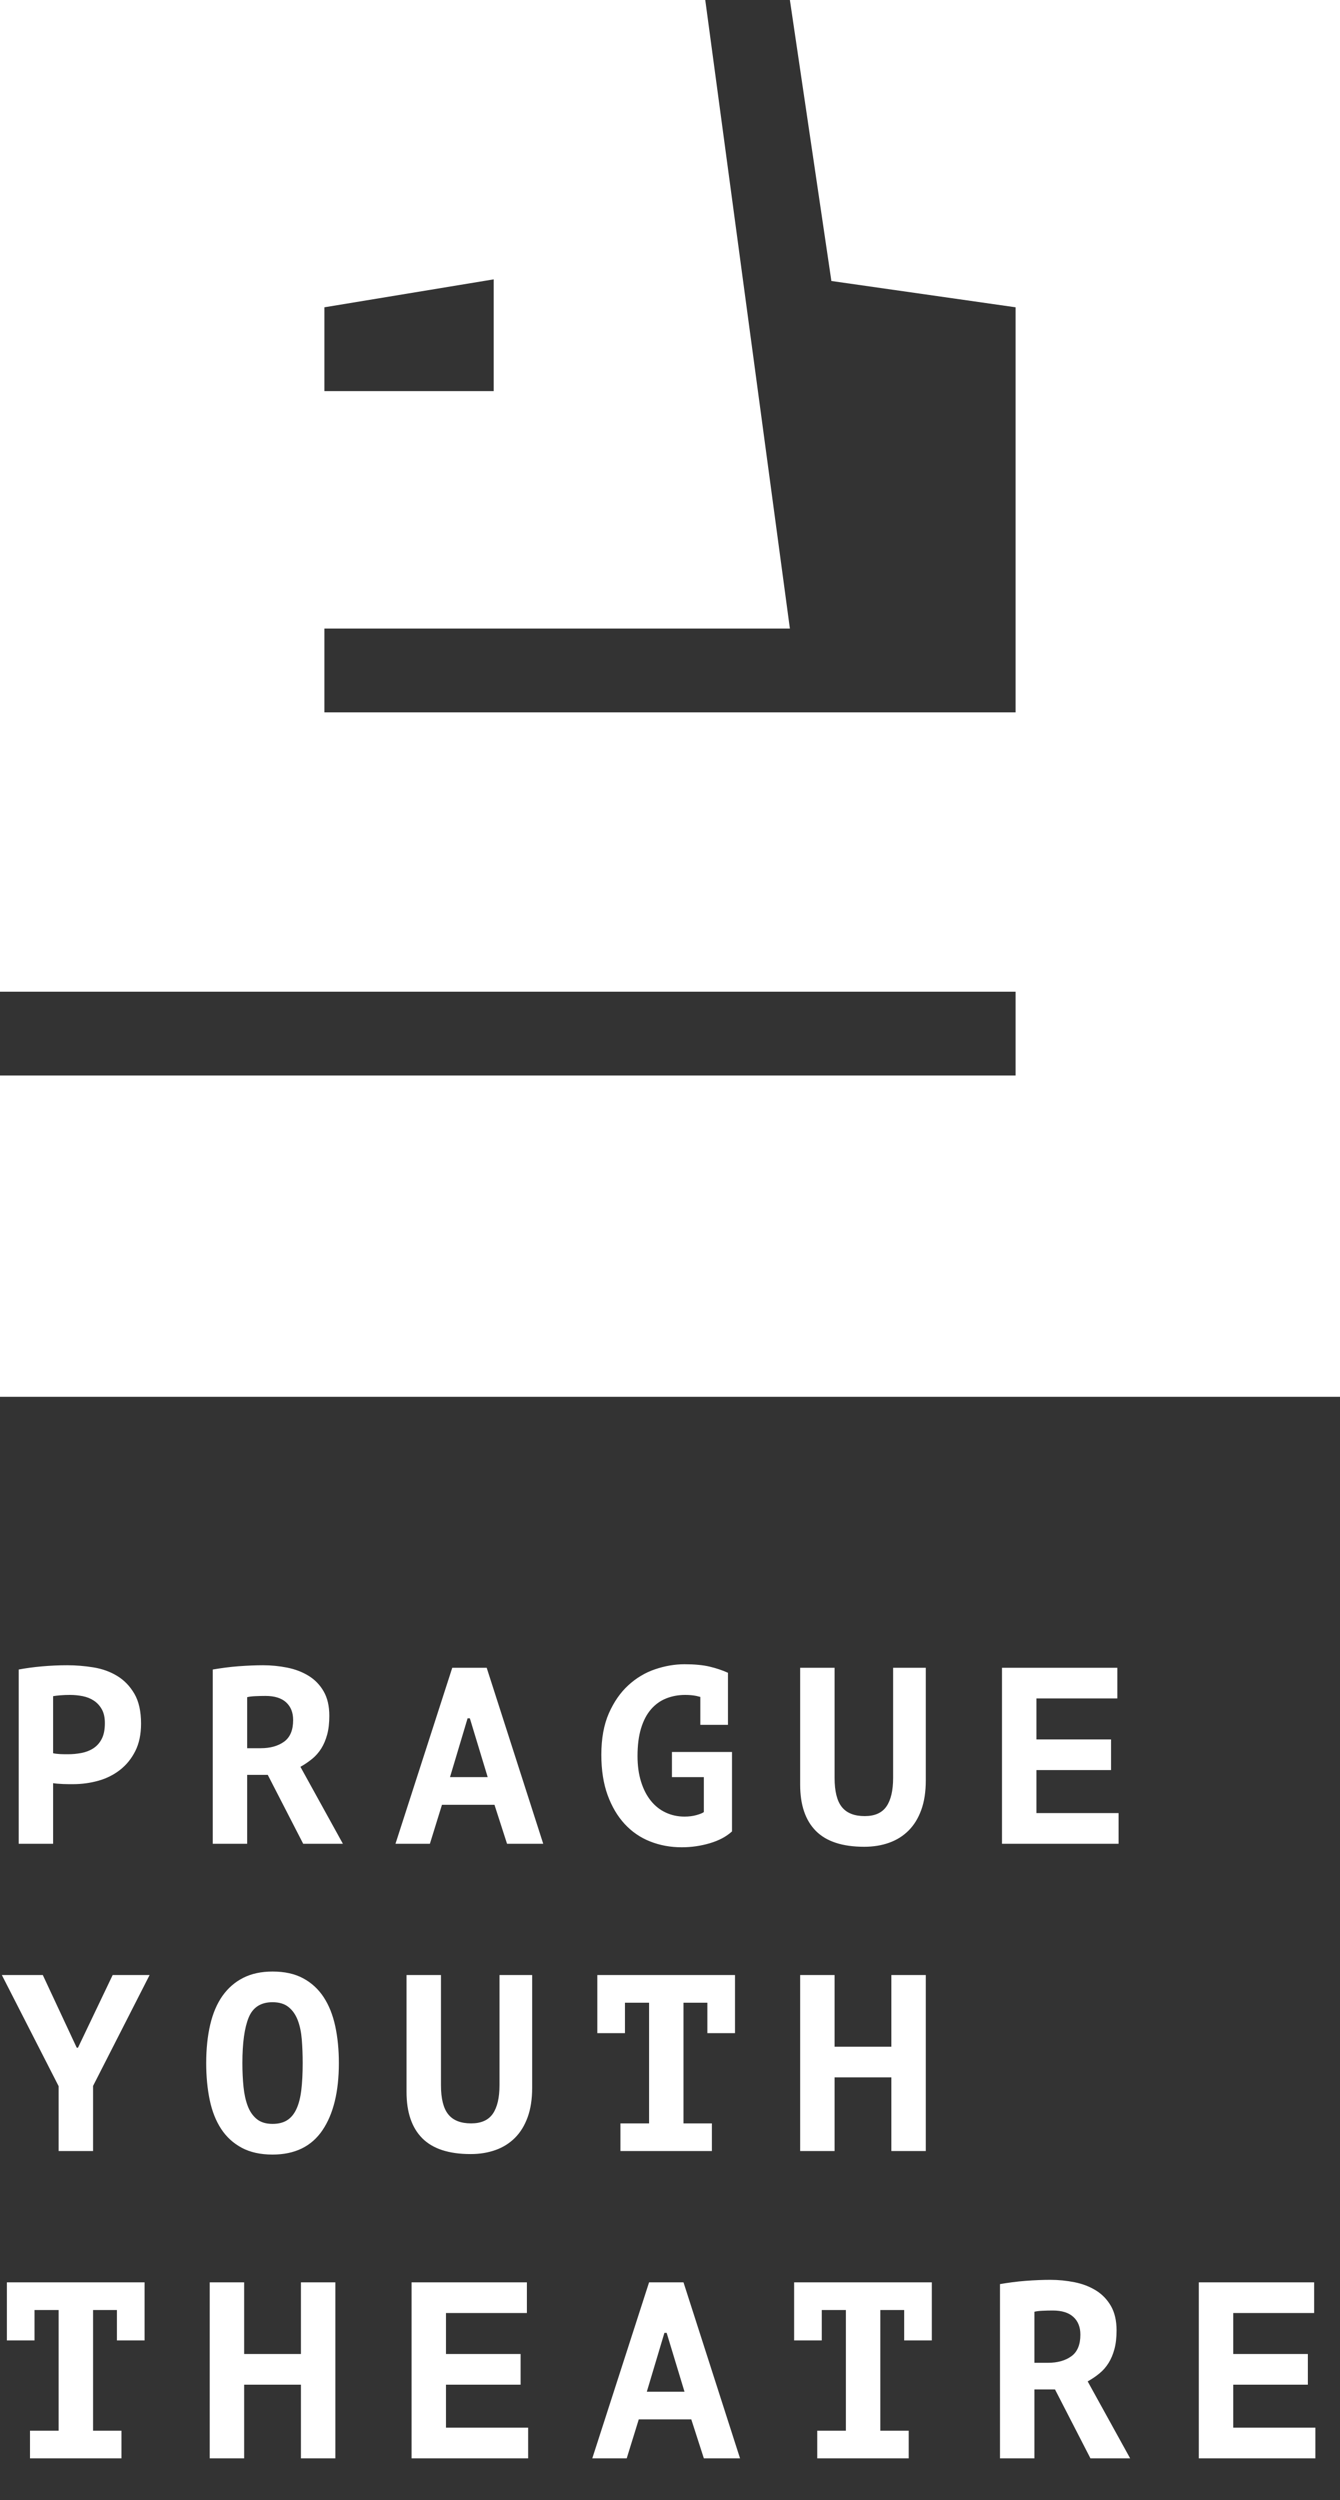 <?xml version="1.0" encoding="UTF-8"?>
<svg width="96px" height="179px" viewBox="0 0 96 179" version="1.1" xmlns="http://www.w3.org/2000/svg" xmlns:xlink="http://www.w3.org/1999/xlink">
    <rect x="0" y="0" width="96" height="179" fill="#333333" stroke="none"/>
    <title>logo</title>
    <g id="logo" stroke="none" stroke-width="1" fill="none" fill-rule="evenodd">
        <path d="M8.701,176 L8.701,174.02 L6.667,174.02 L6.667,165.38 L8.377,165.38 L8.377,167.558 L10.357,167.558 L10.357,163.4 L0.493,163.4 L0.493,167.558 L2.473,167.558 L2.473,165.38 L4.201,165.38 L4.201,174.02 L2.149,174.02 L2.149,176 L8.701,176 Z M17.491,176 L17.491,170.726 L21.559,170.726 L21.559,176 L24.025,176 L24.025,163.4 L21.559,163.4 L21.559,168.53 L17.491,168.53 L17.491,163.4 L15.025,163.4 L15.025,176 L17.491,176 Z M37.837,176 L37.837,173.804 L31.951,173.804 L31.951,170.726 L37.297,170.726 L37.297,168.53 L31.951,168.53 L31.951,165.596 L37.747,165.596 L37.747,163.4 L29.485,163.4 L29.485,176 L37.837,176 Z M44.899,176 L45.763,173.21 L49.525,173.21 L50.425,176 L53.017,176 L48.967,163.4 L46.501,163.4 L42.433,176 L44.899,176 Z M49.039,171.23 L46.339,171.23 L47.599,167.018 L47.761,167.018 L49.039,171.23 Z M65.101,176 L65.101,174.02 L63.067,174.02 L63.067,165.38 L64.777,165.38 L64.777,167.558 L66.757,167.558 L66.757,163.4 L56.893,163.4 L56.893,167.558 L58.873,167.558 L58.873,165.38 L60.601,165.38 L60.601,174.02 L58.549,174.02 L58.549,176 L65.101,176 Z M74.107,176 L74.107,171.068 L75.583,171.068 L78.121,176 L80.965,176 L77.923,170.492 C78.223,170.324 78.502,170.135 78.76,169.925 C79.018,169.715 79.237,169.466 79.417,169.178 C79.597,168.89 79.738,168.557 79.84,168.179 C79.942,167.801 79.993,167.354 79.993,166.838 C79.993,166.142 79.858,165.56 79.588,165.092 C79.318,164.624 78.958,164.252 78.508,163.976 C78.058,163.7 77.548,163.505 76.978,163.391 C76.408,163.277 75.829,163.22 75.241,163.22 C74.989,163.22 74.713,163.226 74.413,163.238 C74.113,163.25 73.804,163.268 73.486,163.292 C73.168,163.316 72.85,163.349 72.532,163.391 C72.214,163.433 71.917,163.478 71.641,163.526 L71.641,163.526 L71.641,176 L74.107,176 Z M75.079,169.16 L74.107,169.16 L74.107,165.506 C74.239,165.47 74.428,165.446 74.674,165.434 C74.92,165.422 75.169,165.416 75.421,165.416 C76.069,165.416 76.561,165.569 76.897,165.875 C77.233,166.181 77.401,166.604 77.401,167.144 C77.401,167.864 77.185,168.38 76.753,168.692 C76.321,169.004 75.763,169.16 75.079,169.16 L75.079,169.16 Z M94.237,176 L94.237,173.804 L88.351,173.804 L88.351,170.726 L93.697,170.726 L93.697,168.53 L88.351,168.53 L88.351,165.596 L94.147,165.596 L94.147,163.4 L85.885,163.4 L85.885,176 L94.237,176 Z" id="THEATRE" fill="#FFFFFF" fill-rule="nonzero"></path>
        <path d="M6.667,154 L6.667,149.338 L10.717,141.4 L8.071,141.4 L5.587,146.602 L5.497,146.602 L3.067,141.4 L0.133,141.4 L4.201,149.356 L4.201,154 L6.667,154 Z M19.525,154.252 C21.121,154.252 22.312,153.673 23.098,152.515 C23.884,151.357 24.277,149.752 24.277,147.7 C24.277,146.74 24.19,145.858 24.016,145.054 C23.842,144.25 23.566,143.56 23.188,142.984 C22.81,142.408 22.321,141.958 21.721,141.634 C21.121,141.31 20.389,141.148 19.525,141.148 C18.721,141.148 18.022,141.298 17.428,141.598 C16.834,141.898 16.339,142.327 15.943,142.885 C15.547,143.443 15.253,144.13 15.061,144.946 C14.869,145.762 14.773,146.68 14.773,147.7 C14.773,148.66 14.857,149.542 15.025,150.346 C15.193,151.15 15.466,151.84 15.844,152.416 C16.222,152.992 16.714,153.442 17.32,153.766 C17.926,154.09 18.661,154.252 19.525,154.252 Z M19.525,152.056 C19.057,152.056 18.682,151.942 18.4,151.714 C18.118,151.486 17.902,151.177 17.752,150.787 C17.602,150.397 17.5,149.938 17.446,149.41 C17.392,148.882 17.365,148.312 17.365,147.7 C17.365,146.26 17.515,145.174 17.815,144.442 C18.115,143.71 18.685,143.344 19.525,143.344 C20.005,143.344 20.389,143.461 20.677,143.695 C20.965,143.929 21.184,144.244 21.334,144.64 C21.484,145.036 21.58,145.498 21.622,146.026 C21.664,146.554 21.685,147.112 21.685,147.7 C21.685,148.444 21.652,149.089 21.586,149.635 C21.52,150.181 21.403,150.634 21.235,150.994 C21.067,151.354 20.845,151.621 20.569,151.795 C20.293,151.969 19.945,152.056 19.525,152.056 Z M33.715,154.216 C34.363,154.216 34.957,154.12 35.497,153.928 C36.037,153.736 36.502,153.445 36.892,153.055 C37.282,152.665 37.585,152.173 37.801,151.579 C38.017,150.985 38.125,150.28 38.125,149.464 L38.125,149.464 L38.125,141.4 L35.785,141.4 L35.785,149.284 C35.785,150.184 35.626,150.865 35.308,151.327 C34.99,151.789 34.471,152.02 33.751,152.02 C33.007,152.02 32.461,151.804 32.113,151.372 C31.765,150.94 31.591,150.244 31.591,149.284 L31.591,149.284 L31.591,141.4 L29.125,141.4 L29.125,149.77 C29.125,151.222 29.5,152.326 30.25,153.082 C31,153.838 32.155,154.216 33.715,154.216 Z M51.001,154 L51.001,152.02 L48.967,152.02 L48.967,143.38 L50.677,143.38 L50.677,145.558 L52.657,145.558 L52.657,141.4 L42.793,141.4 L42.793,145.558 L44.773,145.558 L44.773,143.38 L46.501,143.38 L46.501,152.02 L44.449,152.02 L44.449,154 L51.001,154 Z M59.791,154 L59.791,148.726 L63.859,148.726 L63.859,154 L66.325,154 L66.325,141.4 L63.859,141.4 L63.859,146.53 L59.791,146.53 L59.791,141.4 L57.325,141.4 L57.325,154 L59.791,154 Z" id="YOUTH" fill="#FFFFFF" fill-rule="nonzero"></path>
        <path d="M3.805,132 L3.805,127.662 C3.865,127.674 3.964,127.686 4.102,127.698 C4.24,127.71 4.381,127.719 4.525,127.725 C4.669,127.731 4.807,127.734 4.939,127.734 L4.939,127.734 L5.227,127.734 C5.851,127.734 6.454,127.653 7.036,127.491 C7.618,127.329 8.137,127.071 8.593,126.717 C9.049,126.363 9.415,125.913 9.691,125.367 C9.967,124.821 10.105,124.164 10.105,123.396 C10.105,122.52 9.946,121.809 9.628,121.263 C9.31,120.717 8.899,120.291 8.395,119.985 C7.891,119.679 7.324,119.475 6.694,119.373 C6.064,119.271 5.437,119.22 4.813,119.22 C4.213,119.22 3.61,119.247 3.004,119.301 C2.398,119.355 1.843,119.43 1.339,119.526 L1.339,119.526 L1.339,132 L3.805,132 Z M4.867,125.592 L4.642,125.592 C4.54,125.592 4.435,125.589 4.327,125.583 C4.219,125.577 4.117,125.568 4.021,125.556 C3.925,125.544 3.853,125.532 3.805,125.52 L3.805,125.52 L3.805,121.434 C3.937,121.41 4.111,121.389 4.327,121.371 C4.543,121.353 4.771,121.344 5.011,121.344 C5.323,121.344 5.629,121.374 5.929,121.434 C6.229,121.494 6.496,121.602 6.73,121.758 C6.964,121.914 7.153,122.121 7.297,122.379 C7.441,122.637 7.513,122.964 7.513,123.36 C7.513,123.828 7.438,124.206 7.288,124.494 C7.138,124.782 6.937,125.007 6.685,125.169 C6.433,125.331 6.148,125.442 5.83,125.502 C5.512,125.562 5.191,125.592 4.867,125.592 L4.867,125.592 Z M17.707,132 L17.707,127.068 L19.183,127.068 L21.721,132 L24.565,132 L21.523,126.492 C21.823,126.324 22.102,126.135 22.36,125.925 C22.618,125.715 22.837,125.466 23.017,125.178 C23.197,124.89 23.338,124.557 23.44,124.179 C23.542,123.801 23.593,123.354 23.593,122.838 C23.593,122.142 23.458,121.56 23.188,121.092 C22.918,120.624 22.558,120.252 22.108,119.976 C21.658,119.7 21.148,119.505 20.578,119.391 C20.008,119.277 19.429,119.22 18.841,119.22 C18.589,119.22 18.313,119.226 18.013,119.238 C17.713,119.25 17.404,119.268 17.086,119.292 C16.768,119.316 16.45,119.349 16.132,119.391 C15.814,119.433 15.517,119.478 15.241,119.526 L15.241,119.526 L15.241,132 L17.707,132 Z M18.679,125.16 L17.707,125.16 L17.707,121.506 C17.839,121.47 18.028,121.446 18.274,121.434 C18.52,121.422 18.769,121.416 19.021,121.416 C19.669,121.416 20.161,121.569 20.497,121.875 C20.833,122.181 21.001,122.604 21.001,123.144 C21.001,123.864 20.785,124.38 20.353,124.692 C19.921,125.004 19.363,125.16 18.679,125.16 L18.679,125.16 Z M30.799,132 L31.663,129.21 L35.425,129.21 L36.325,132 L38.917,132 L34.867,119.4 L32.401,119.4 L28.333,132 L30.799,132 Z M34.939,127.23 L32.239,127.23 L33.499,123.018 L33.661,123.018 L34.939,127.23 Z M48.841,132.252 C49.525,132.252 50.194,132.156 50.848,131.964 C51.502,131.772 52.033,131.49 52.441,131.118 L52.441,131.118 L52.441,125.43 L48.139,125.43 L48.139,127.23 L50.425,127.23 L50.425,129.732 C50.329,129.804 50.152,129.876 49.894,129.948 C49.636,130.02 49.351,130.056 49.039,130.056 C48.559,130.056 48.112,129.96 47.698,129.768 C47.284,129.576 46.927,129.294 46.627,128.922 C46.327,128.55 46.093,128.094 45.925,127.554 C45.757,127.014 45.673,126.402 45.673,125.718 C45.673,124.95 45.757,124.29 45.925,123.738 C46.093,123.186 46.33,122.733 46.636,122.379 C46.942,122.025 47.305,121.764 47.725,121.596 C48.145,121.428 48.601,121.344 49.093,121.344 C49.381,121.344 49.645,121.368 49.885,121.416 C49.981,121.44 50.077,121.464 50.173,121.488 L50.173,121.488 L50.173,123.486 L52.153,123.486 L52.153,119.76 C51.757,119.58 51.319,119.433 50.839,119.319 C50.359,119.205 49.759,119.148 49.039,119.148 C48.343,119.148 47.641,119.268 46.933,119.508 C46.225,119.748 45.586,120.129 45.016,120.651 C44.446,121.173 43.981,121.842 43.621,122.658 C43.261,123.474 43.081,124.464 43.081,125.628 C43.081,126.732 43.231,127.695 43.531,128.517 C43.831,129.339 44.239,130.029 44.755,130.587 C45.271,131.145 45.88,131.562 46.582,131.838 C47.284,132.114 48.037,132.252 48.841,132.252 Z M61.915,132.216 C62.563,132.216 63.157,132.12 63.697,131.928 C64.237,131.736 64.702,131.445 65.092,131.055 C65.482,130.665 65.785,130.173 66.001,129.579 C66.217,128.985 66.325,128.28 66.325,127.464 L66.325,127.464 L66.325,119.4 L63.985,119.4 L63.985,127.284 C63.985,128.184 63.826,128.865 63.508,129.327 C63.19,129.789 62.671,130.02 61.951,130.02 C61.207,130.02 60.661,129.804 60.313,129.372 C59.965,128.94 59.791,128.244 59.791,127.284 L59.791,127.284 L59.791,119.4 L57.325,119.4 L57.325,127.77 C57.325,129.222 57.7,130.326 58.45,131.082 C59.2,131.838 60.355,132.216 61.915,132.216 Z M80.137,132 L80.137,129.804 L74.251,129.804 L74.251,126.726 L79.597,126.726 L79.597,124.53 L74.251,124.53 L74.251,121.596 L80.047,121.596 L80.047,119.4 L71.785,119.4 L71.785,132 L80.137,132 Z" id="PRAGUE" fill="#FFFFFF" fill-rule="nonzero"></path>
        <path d="M23.241,28 L35.368,28 L35.368,20 L23.241,22 L23.241,28 Z M56.589,0 L59.562,20.117 L72.758,22 L72.758,51 L23.241,51 L23.241,45 L56.589,45 L50.526,0 L0,0 L0,71 L72.758,71 L72.758,77 L0,77 L0,100 L96,100 L96,0 L56.589,0 Z" id="Symbol" fill="#FFFFFF"></path>
    </g>
</svg>